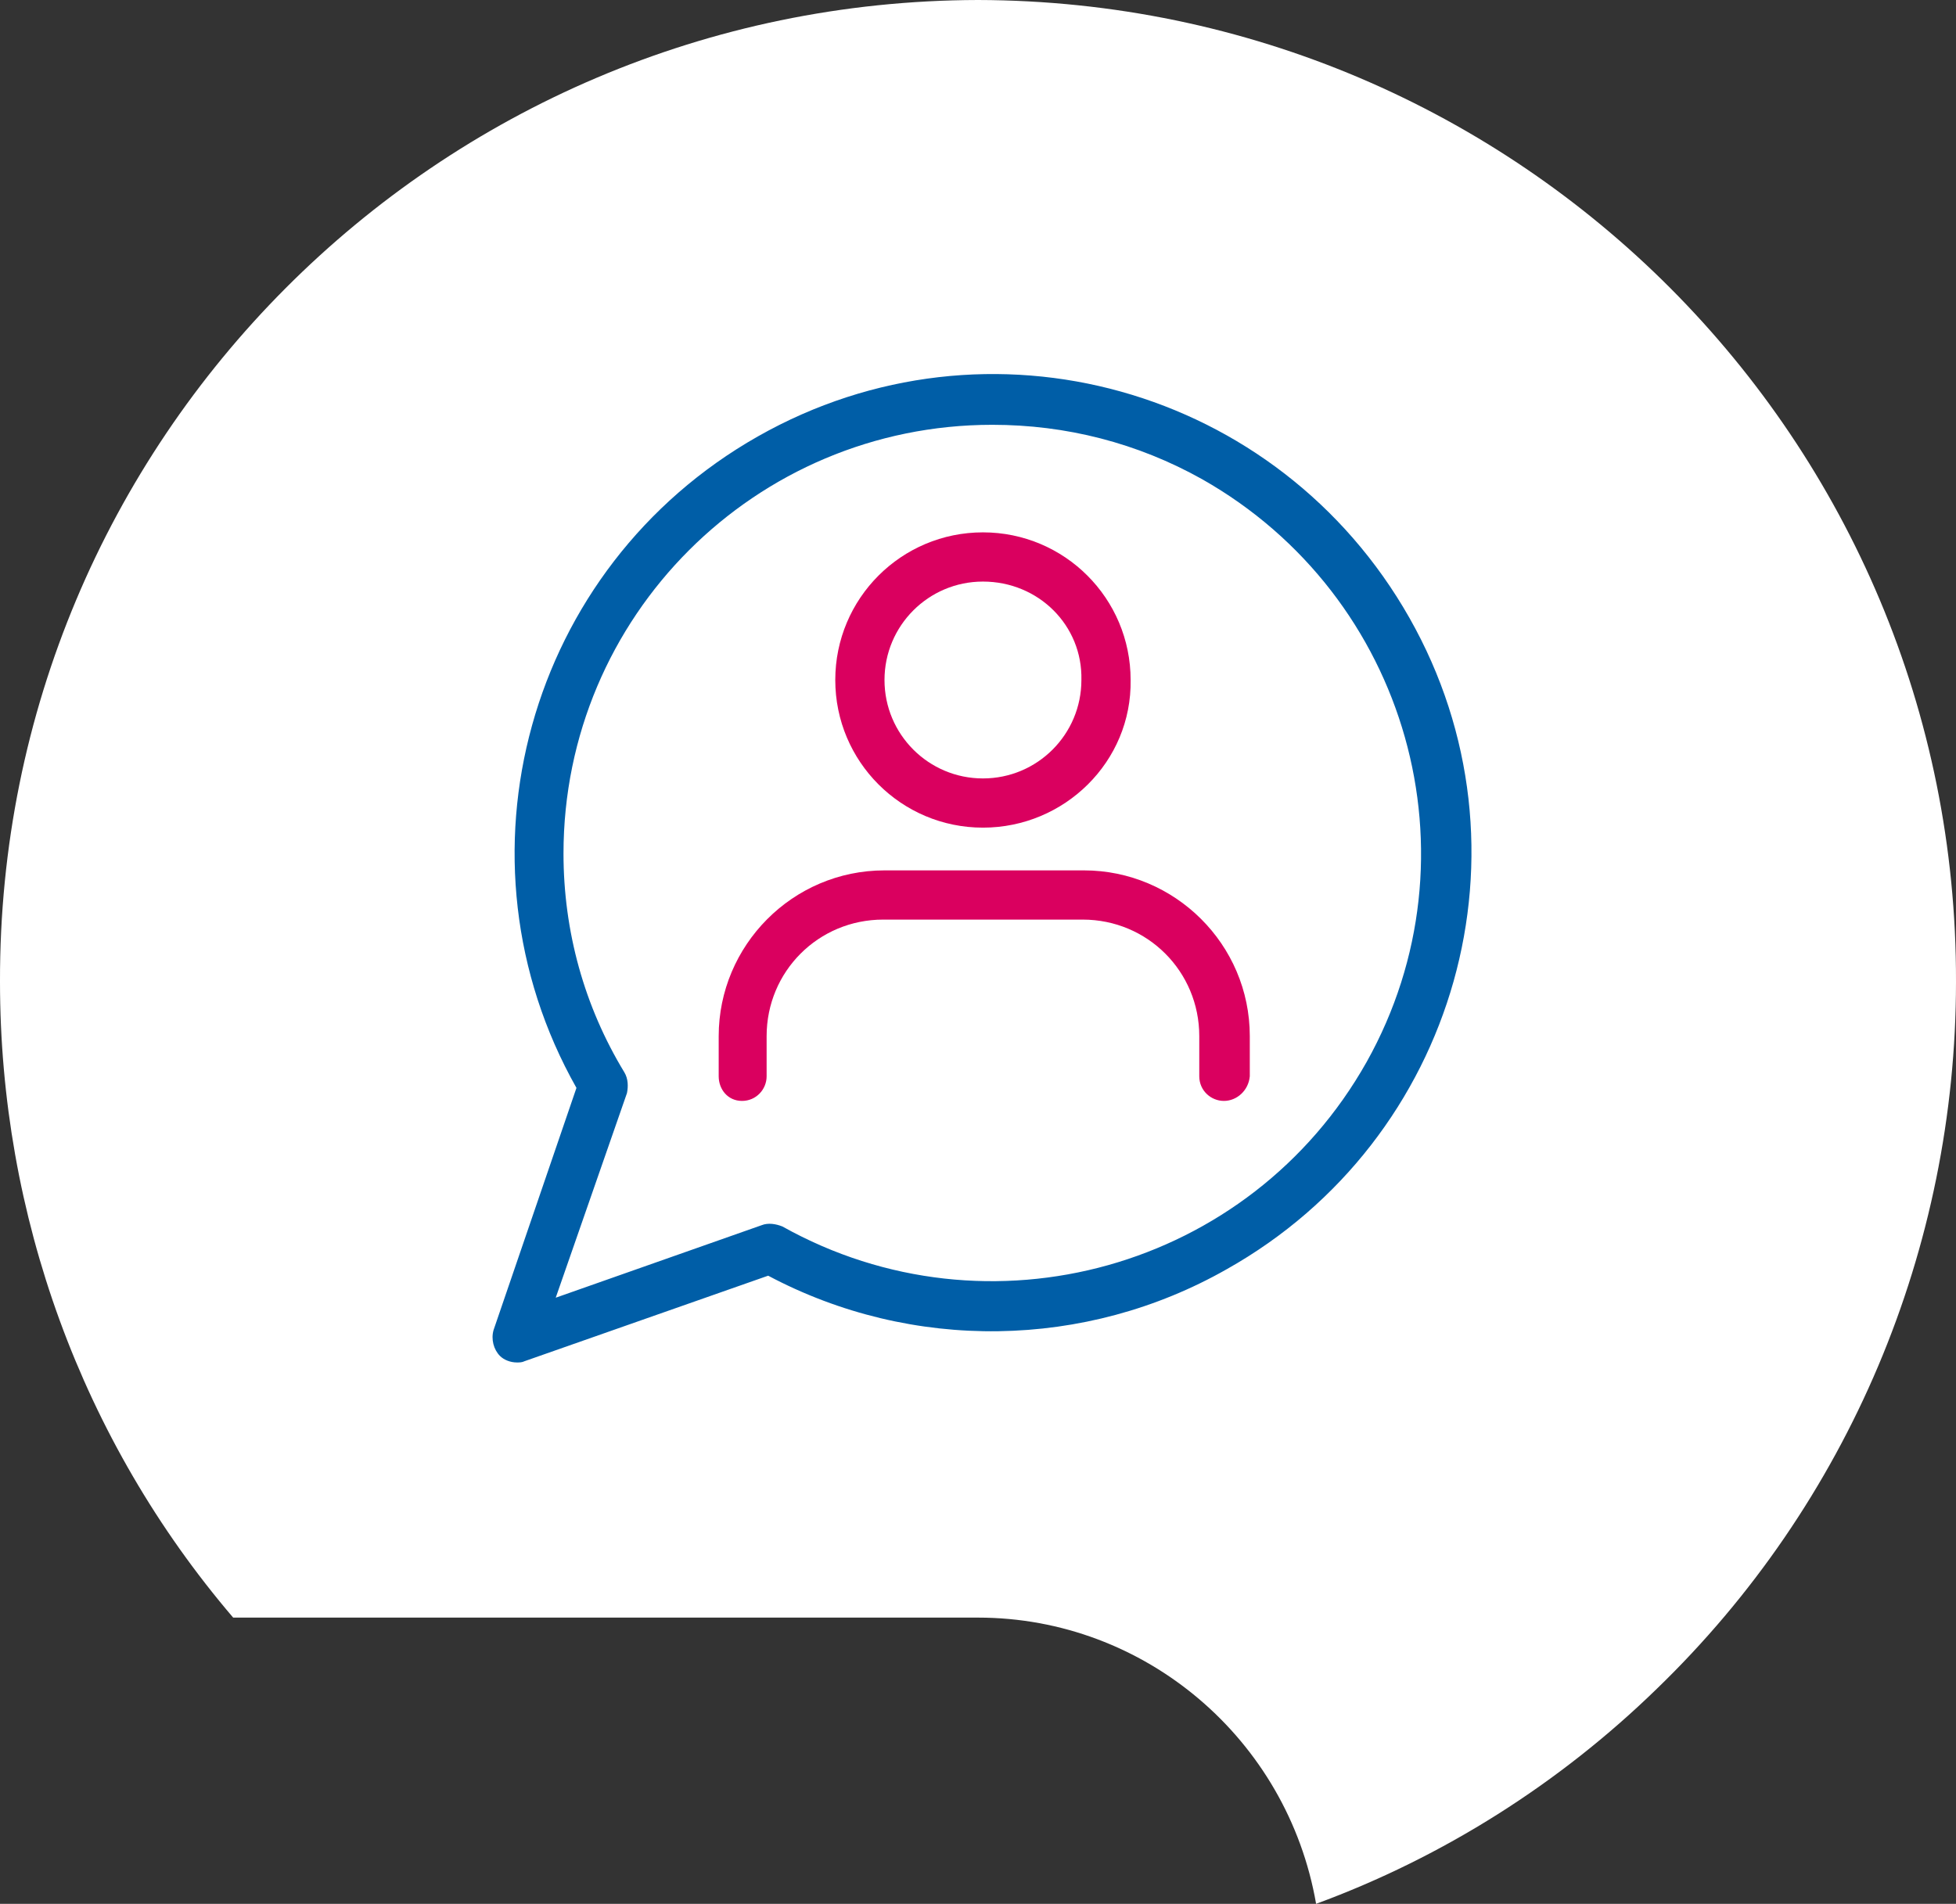 <?xml version="1.0" encoding="UTF-8"?>
<svg xmlns="http://www.w3.org/2000/svg" xmlns:xlink="http://www.w3.org/1999/xlink" version="1.1" id="Ebene_1" x="0px" y="0px" viewBox="0 0 151 147" style="enable-background:new 0 0 151 147;" xml:space="preserve">
<rect x="0" y="0" width="151" height="147" fill="#333333" stroke="none"/>
<style type="text/css">
	.st0{clip-path:url(#SVGID_00000150822591069810369960000001378728697520293801_);}
	.st1{fill:#FFFFFF;}
	.st2{fill:#005EA7;}
	.st3{fill:#DA005F;}
</style>
<g>
	<defs>
		<rect id="SVGID_1_" width="151" height="147"></rect>
	</defs>
	<clipPath id="SVGID_00000018226055713730993810000007429537765236483219_">
		<use xlink:href="#SVGID_1_" style="overflow:visible;"></use>
	</clipPath>
	<g id="Icon_Tutorielle_Betreuung" style="clip-path:url(#SVGID_00000018226055713730993810000007429537765236483219_);">
		<g id="Gruppe_2305">
			<path id="Pfad_64" class="st1" d="M151,75.8C151.1,34,117.3,0.1,75.5,0c0,0,0,0,0,0C33.7,0.1-0.1,34,0,75.8     c0,18,6.3,35.4,18,49.1h57.5c12.9,0,23.9,9.4,26.1,22.1c9.8-3.6,18.8-9.3,26.3-16.6C142.7,116.1,151,96.4,151,75.8"></path>
		</g>
		<g id="Ebene_1_00000139254111876889417340000004843460199329282459_" transform="translate(-64.775 -63.4)">
			<g id="Gruppe_2693" transform="translate(102.776 92.4)">
				<path id="Pfad_1183" class="st2" d="M1.9,76.2c-0.5,0-1-0.2-1.3-0.5c-0.5-0.5-0.7-1.3-0.5-2L6.5,55c-10-17.7-3.8-40.2,14-50.3      s40.2-3.8,50.3,14S74.5,59,56.7,69c-10.9,6.2-24.3,6.4-35.4,0.5L2.5,76.1C2.3,76.2,2.1,76.2,1.9,76.2z M38.6,3.8      C20.3,3.8,5.5,18.6,5.5,36.9c0,6,1.6,11.8,4.7,16.9c0.3,0.5,0.3,1.1,0.2,1.6L4.9,71.2l15.9-5.6c0.5-0.2,1.1-0.1,1.6,0.1      c15.9,8.9,36.1,3.3,45.1-12.7C76.4,37.1,70.7,17,54.8,8C49.8,5.2,44.3,3.8,38.6,3.8L38.6,3.8z"></path>
			</g>
			<g id="Gruppe_2694" transform="translate(120.257 104.505)">
				<path id="Pfad_1184" class="st3" d="M20.4,22.8C14.1,22.8,9,17.7,9,11.4C9,5.1,14.1,0,20.4,0c6.3,0,11.4,5.1,11.4,11.4l0,0      C31.9,17.7,26.7,22.8,20.4,22.8z M20.4,3.8c-4.2,0-7.6,3.4-7.6,7.6c0,4.2,3.4,7.6,7.6,7.6s7.6-3.4,7.6-7.6      C28.1,7.2,24.7,3.8,20.4,3.8z"></path>
				<path id="Pfad_1185" class="st3" d="M39,43.9c-1,0-1.9-0.8-1.9-1.9c0,0,0,0,0,0v-3.1c0-5-4-9-9-9H12.7c-5,0-9,4-9,9V42      c0,1-0.8,1.9-1.9,1.9S0,43,0,42v-3.1c0-7,5.7-12.8,12.8-12.8h15.4c7,0,12.8,5.7,12.8,12.8V42C40.9,43.1,40,43.9,39,43.9z"></path>
			</g>
		</g>
	</g>
</g>
</svg>
